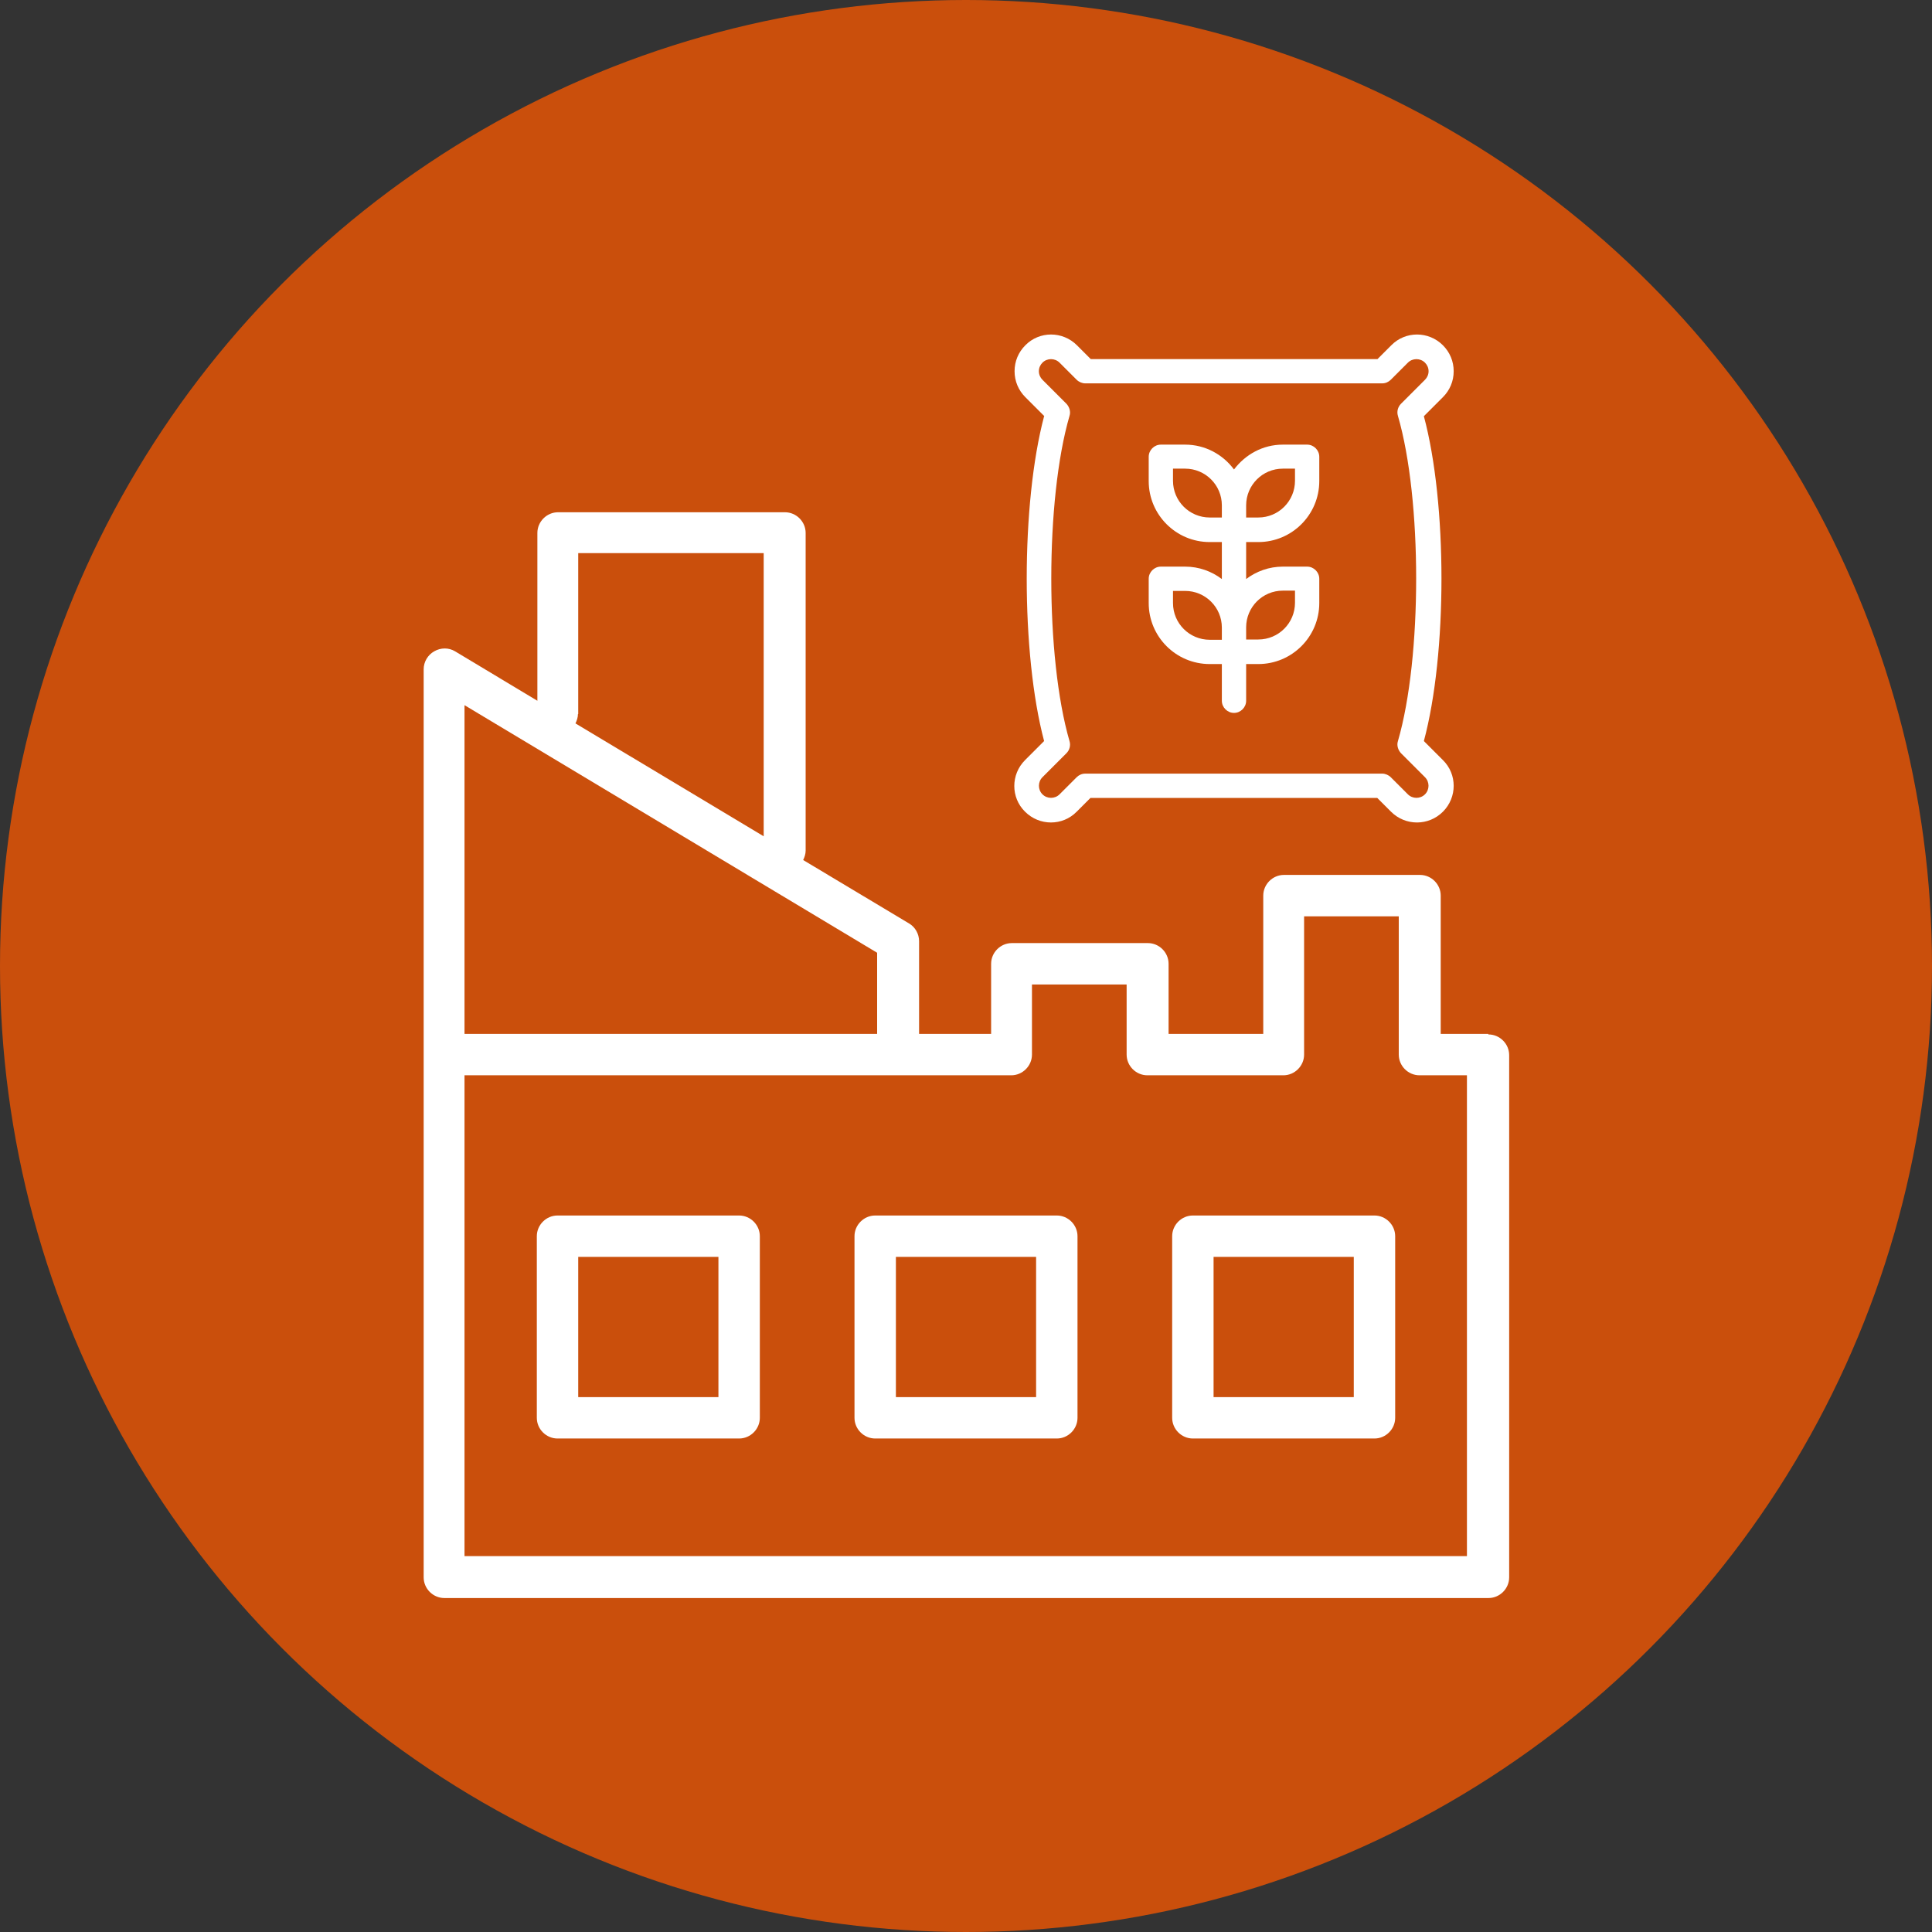 <?xml version="1.0" encoding="UTF-8"?>
<svg id="Layer_1" data-name="Layer 1" xmlns="http://www.w3.org/2000/svg" viewBox="0 0 70 70">
  <rect x="0" y="0" width="70" height="70" fill="#333333" stroke="none"/>
  <defs>
    <style>
      .cls-1 {
        fill: #ca4f0c;
      }

      .cls-1, .cls-2 {
        stroke-width: 0px;
      }

      .cls-2 {
        fill: #fff;
      }
    </style>
  </defs>
  <circle class="cls-1" cx="35" cy="35" r="35"/>
  <g>
    <path class="cls-2" d="M26.78,44.04h-6.58c-.41,0-.75.34-.75.75v6.58c0,.41.34.75.75.75h6.58c.41,0,.75-.34.75-.75v-6.58c0-.41-.34-.75-.75-.75ZM26.03,50.62h-5.08v-5.08h5.08v5.08Z"/>
    <path class="cls-2" d="M38.29,44.04h-6.58c-.41,0-.75.34-.75.75v6.58c0,.41.34.75.75.75h6.58c.41,0,.75-.34.75-.75v-6.58c0-.41-.34-.75-.75-.75ZM37.54,50.62h-5.08v-5.08h5.08v5.08Z"/>
    <path class="cls-2" d="M49.8,44.04h-6.58c-.41,0-.75.34-.75.75v6.58c0,.41.34.75.75.75h6.58c.41,0,.75-.34.75-.75v-6.58c0-.41-.34-.75-.75-.75ZM49.05,50.62h-5.08v-5.08h5.08v5.08Z"/>
    <path class="cls-2" d="M53.92,37.46h-1.72v-5.01c0-.41-.34-.75-.75-.75h-4.93c-.41,0-.75.34-.75.75v5.01h-3.43v-2.54c0-.41-.34-.75-.75-.75h-4.93c-.41,0-.75.34-.75.75v2.54h-2.61v-3.36c0-.26-.14-.51-.36-.64l-3.84-2.3c.05-.1.09-.22.09-.34v-11.51c0-.41-.34-.75-.75-.75h-8.22c-.41,0-.75.34-.75.75v6.08l-2.98-1.79c-.23-.14-.52-.14-.76,0-.23.13-.38.38-.38.65v32.9c0,.41.34.75.75.75h37.83c.41,0,.75-.34.75-.75v-18.92c0-.41-.34-.75-.75-.75ZM20.95,25.87v-5.83h6.72v10.26l-6.82-4.09c.05-.1.09-.22.09-.34ZM16.83,25.55l14.95,8.97v2.94h-14.95v-11.91ZM53.17,56.38H16.83v-17.42h19.81c.41,0,.75-.34.75-.75v-2.54h3.43v2.54c0,.41.34.75.75.75h4.93c.41,0,.75-.34.75-.75v-5.01h3.43v5.01c0,.41.34.75.75.75h1.72v17.42Z"/>
    <path class="cls-2" d="M37.83,15.08c-.84,3.17-.84,8.6,0,11.77l-.69.69c-.52.52-.52,1.36,0,1.87.52.52,1.36.52,1.87,0l.5-.5h10.39l.5.5c.26.26.6.39.94.39s.68-.13.94-.39c.52-.52.52-1.36,0-1.87l-.69-.69c.85-3.17.85-8.6,0-11.77l.69-.69c.25-.25.39-.58.39-.94s-.14-.69-.39-.94c-.52-.52-1.36-.52-1.87,0l-.5.5h-10.39l-.5-.5c-.52-.52-1.36-.52-1.87,0-.25.25-.39.58-.39.94s.14.69.39.94l.69.69ZM37.77,13.14c.17-.17.45-.17.62,0l.62.62c.08.08.2.13.31.13h10.76c.12,0,.23-.05.31-.13l.62-.62c.17-.17.45-.17.62,0,.08.08.13.19.13.31s-.05.23-.13.31l-.87.87c-.11.11-.16.28-.11.44.88,3.03.88,8.75,0,11.78-.05.15,0,.32.11.44l.87.87c.17.17.17.45,0,.62-.17.17-.45.17-.62,0l-.62-.62c-.08-.08-.2-.13-.31-.13h-10.76c-.12,0-.23.05-.31.13l-.62.62c-.17.17-.45.17-.62,0-.17-.17-.17-.45,0-.62l.87-.87c.11-.11.16-.28.11-.44-.88-3.03-.88-8.75,0-11.78.05-.15,0-.32-.11-.44l-.87-.87c-.08-.08-.13-.19-.13-.31s.05-.23.13-.31Z"/>
    <path class="cls-2" d="M43.83,24.06h.44v1.33c0,.24.2.44.44.44s.44-.2.44-.44v-1.33h.44c1.22,0,2.21-.99,2.21-2.21v-.88c0-.24-.2-.44-.44-.44h-.88c-.5,0-.96.17-1.33.45v-1.34h.44c1.22,0,2.21-.99,2.21-2.21v-.88c0-.24-.2-.44-.44-.44h-.88c-.73,0-1.36.36-1.77.9-.4-.54-1.04-.9-1.77-.9h-.88c-.24,0-.44.2-.44.44v.88c0,1.22.99,2.21,2.21,2.21h.44v1.34c-.37-.28-.83-.45-1.33-.45h-.88c-.24,0-.44.2-.44.44v.88c0,1.22.99,2.21,2.21,2.21ZM45.15,18.31c0-.73.59-1.33,1.33-1.33h.44v.44c0,.73-.59,1.33-1.33,1.33h-.44v-.44ZM45.15,22.73c0-.73.59-1.33,1.33-1.33h.44v.44c0,.73-.59,1.33-1.33,1.33h-.44v-.44ZM43.83,18.75c-.73,0-1.33-.59-1.33-1.33v-.44h.44c.73,0,1.33.59,1.33,1.33v.44h-.44ZM42.5,21.41h.44c.73,0,1.33.59,1.33,1.33v.44h-.44c-.73,0-1.33-.59-1.33-1.33v-.44Z"/>
  </g>
</svg>